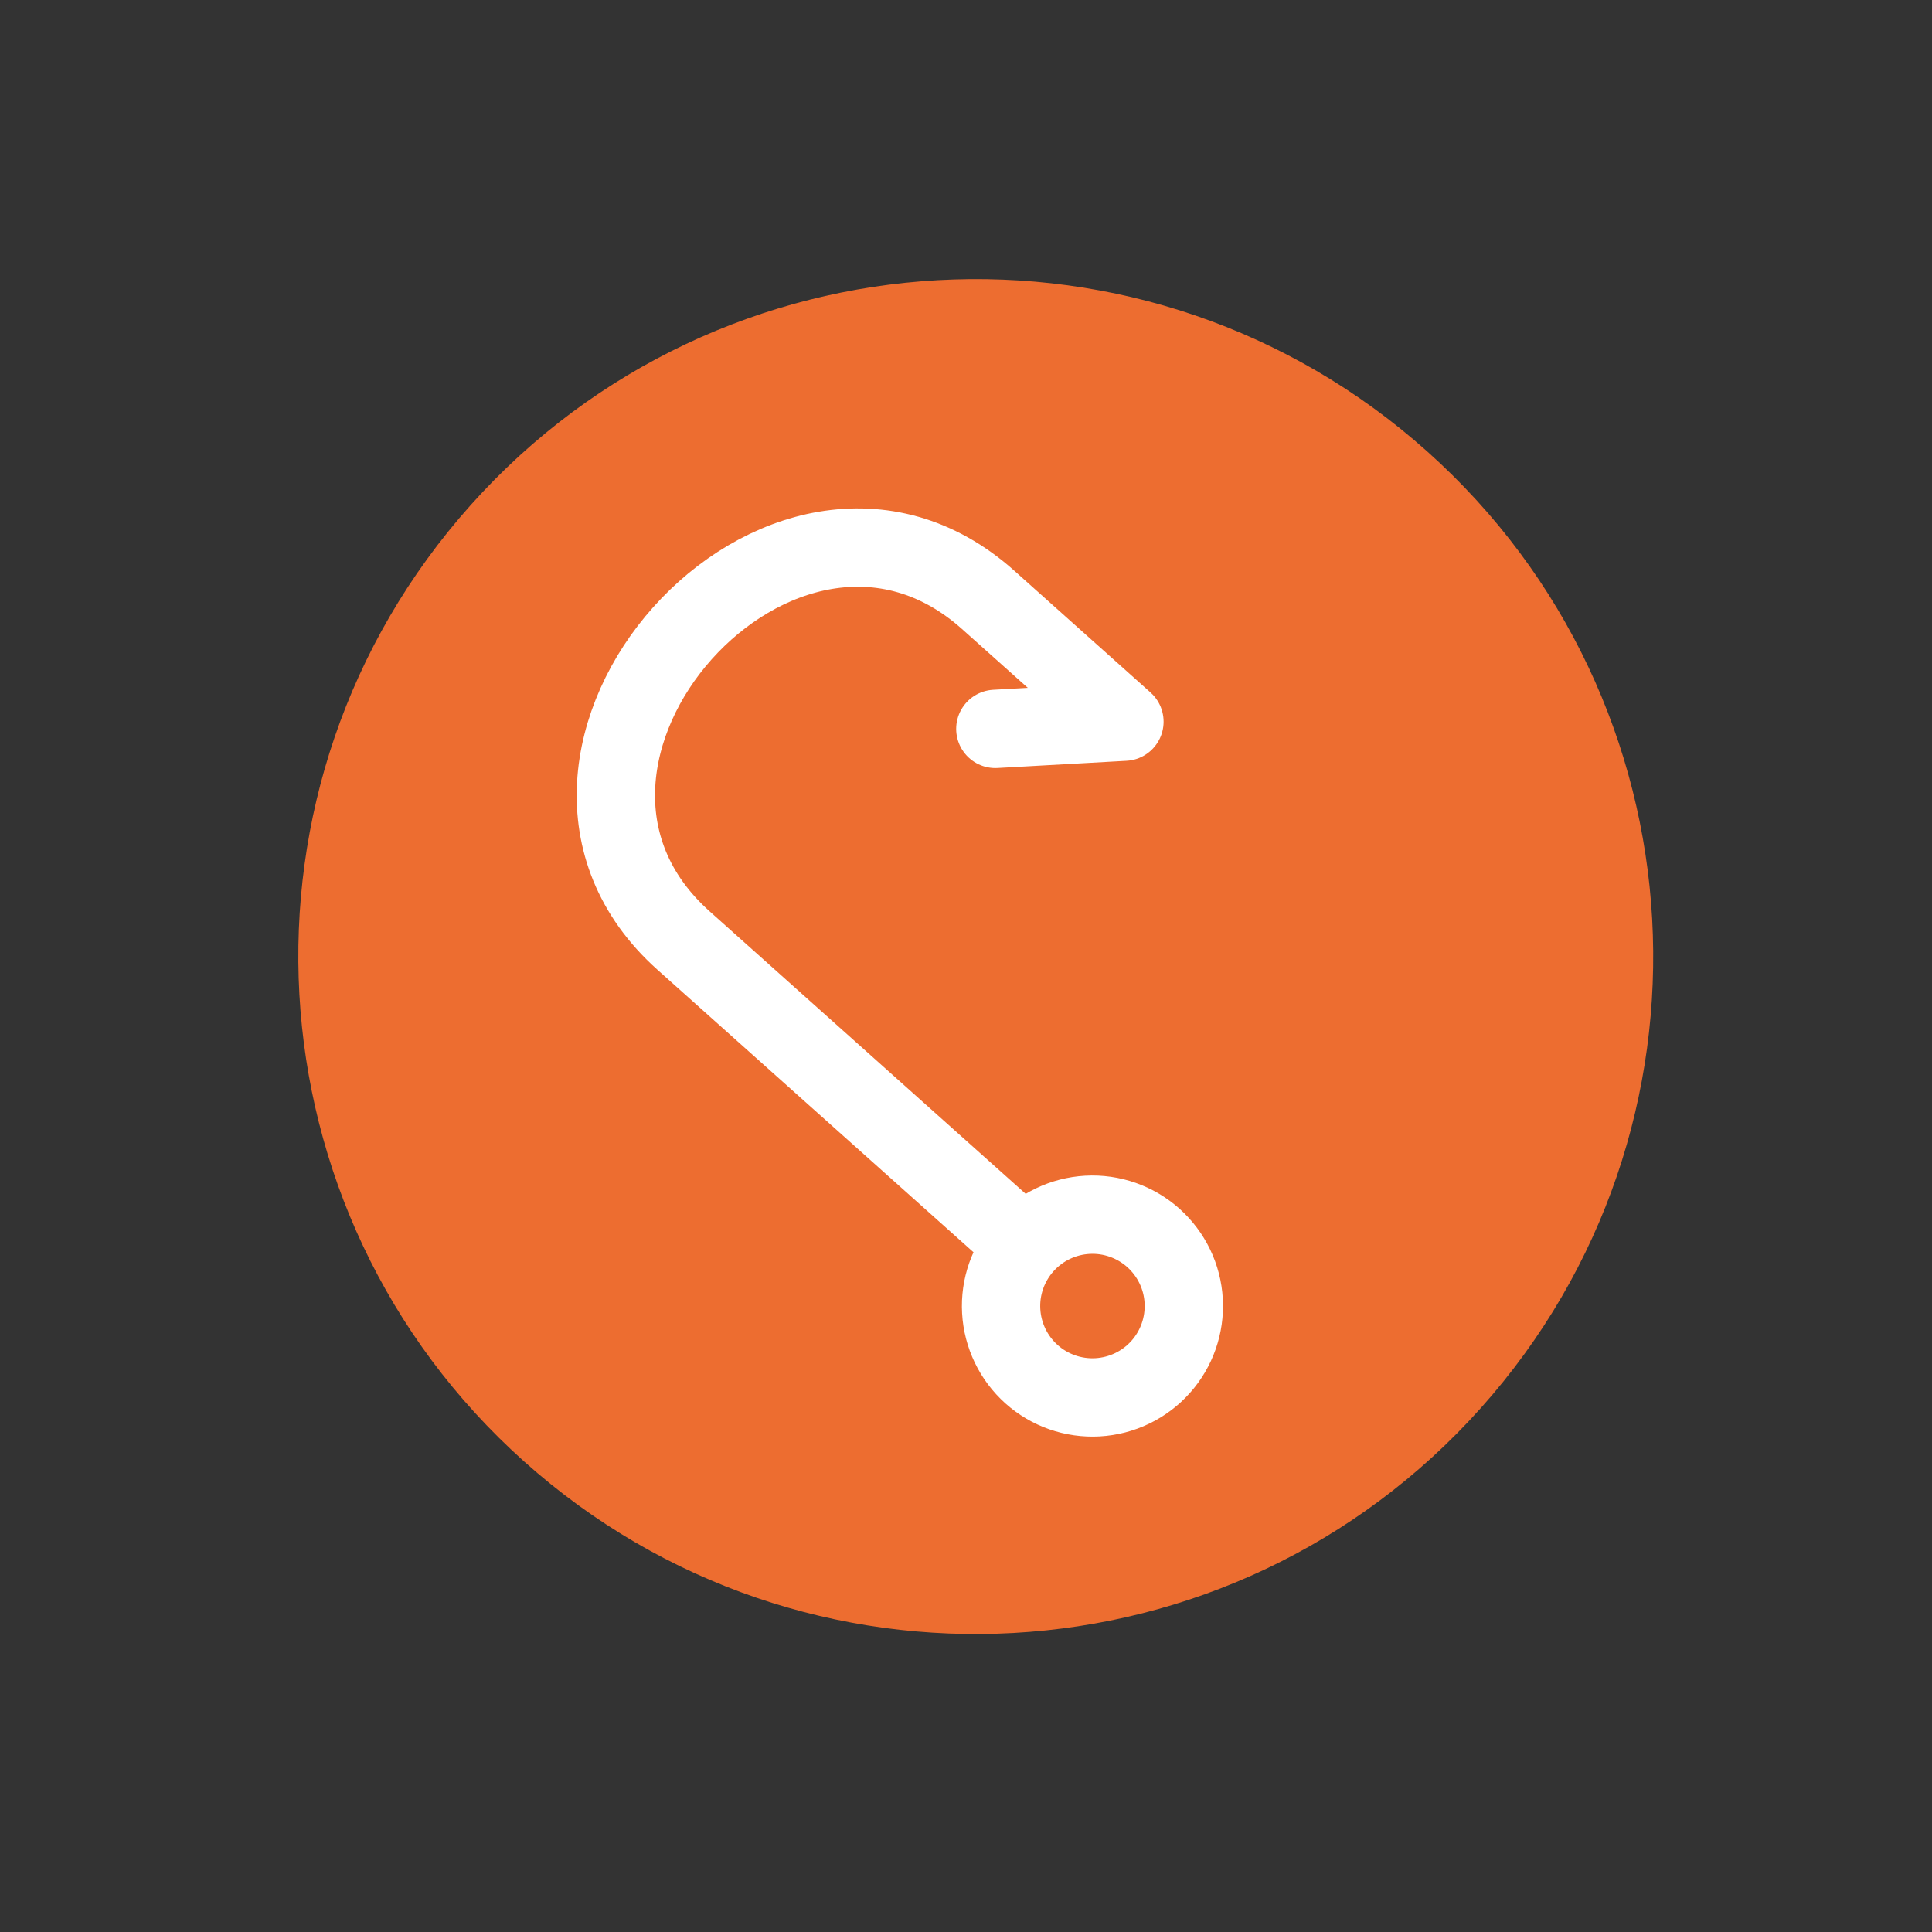 <svg width="37" height="37" viewBox="0 0 37 37" fill="none" xmlns="http://www.w3.org/2000/svg">
<rect x="0" y="0" width="37" height="37" fill="#333333" stroke="none"/>
<g clip-path="url(#clip0_1151_2291)">
<path d="M9.014 9.673C4.239 15.016 4.699 23.217 10.041 27.992C15.383 32.768 23.585 32.308 28.36 26.965C33.135 21.623 32.675 13.421 27.333 8.646C21.991 3.871 13.789 4.331 9.014 9.673Z" fill="#ED6D30"/>
<path d="M19.617 23.846C19.307 24.192 19.148 24.647 19.174 25.11C19.2 25.574 19.409 26.008 19.755 26.318C20.101 26.627 20.556 26.786 21.02 26.76C21.483 26.734 21.918 26.525 22.227 26.179C22.536 25.833 22.695 25.378 22.669 24.915C22.644 24.451 22.434 24.017 22.088 23.707C21.742 23.398 21.287 23.239 20.824 23.265C20.36 23.291 19.926 23.5 19.617 23.846ZM19.617 23.846L13.091 18.013C9.176 14.514 15.008 7.988 18.924 11.488L21.534 13.821L19.062 13.959" stroke="white" stroke-width="1.5" stroke-linecap="round" stroke-linejoin="round"/>
</g>
<defs>
<clipPath id="clip0_1151_2291">
<rect width="25.948" height="25.948" fill="white" transform="translate(37.006 17.292) rotate(131.791)"/>
</clipPath>
</defs>
</svg>
